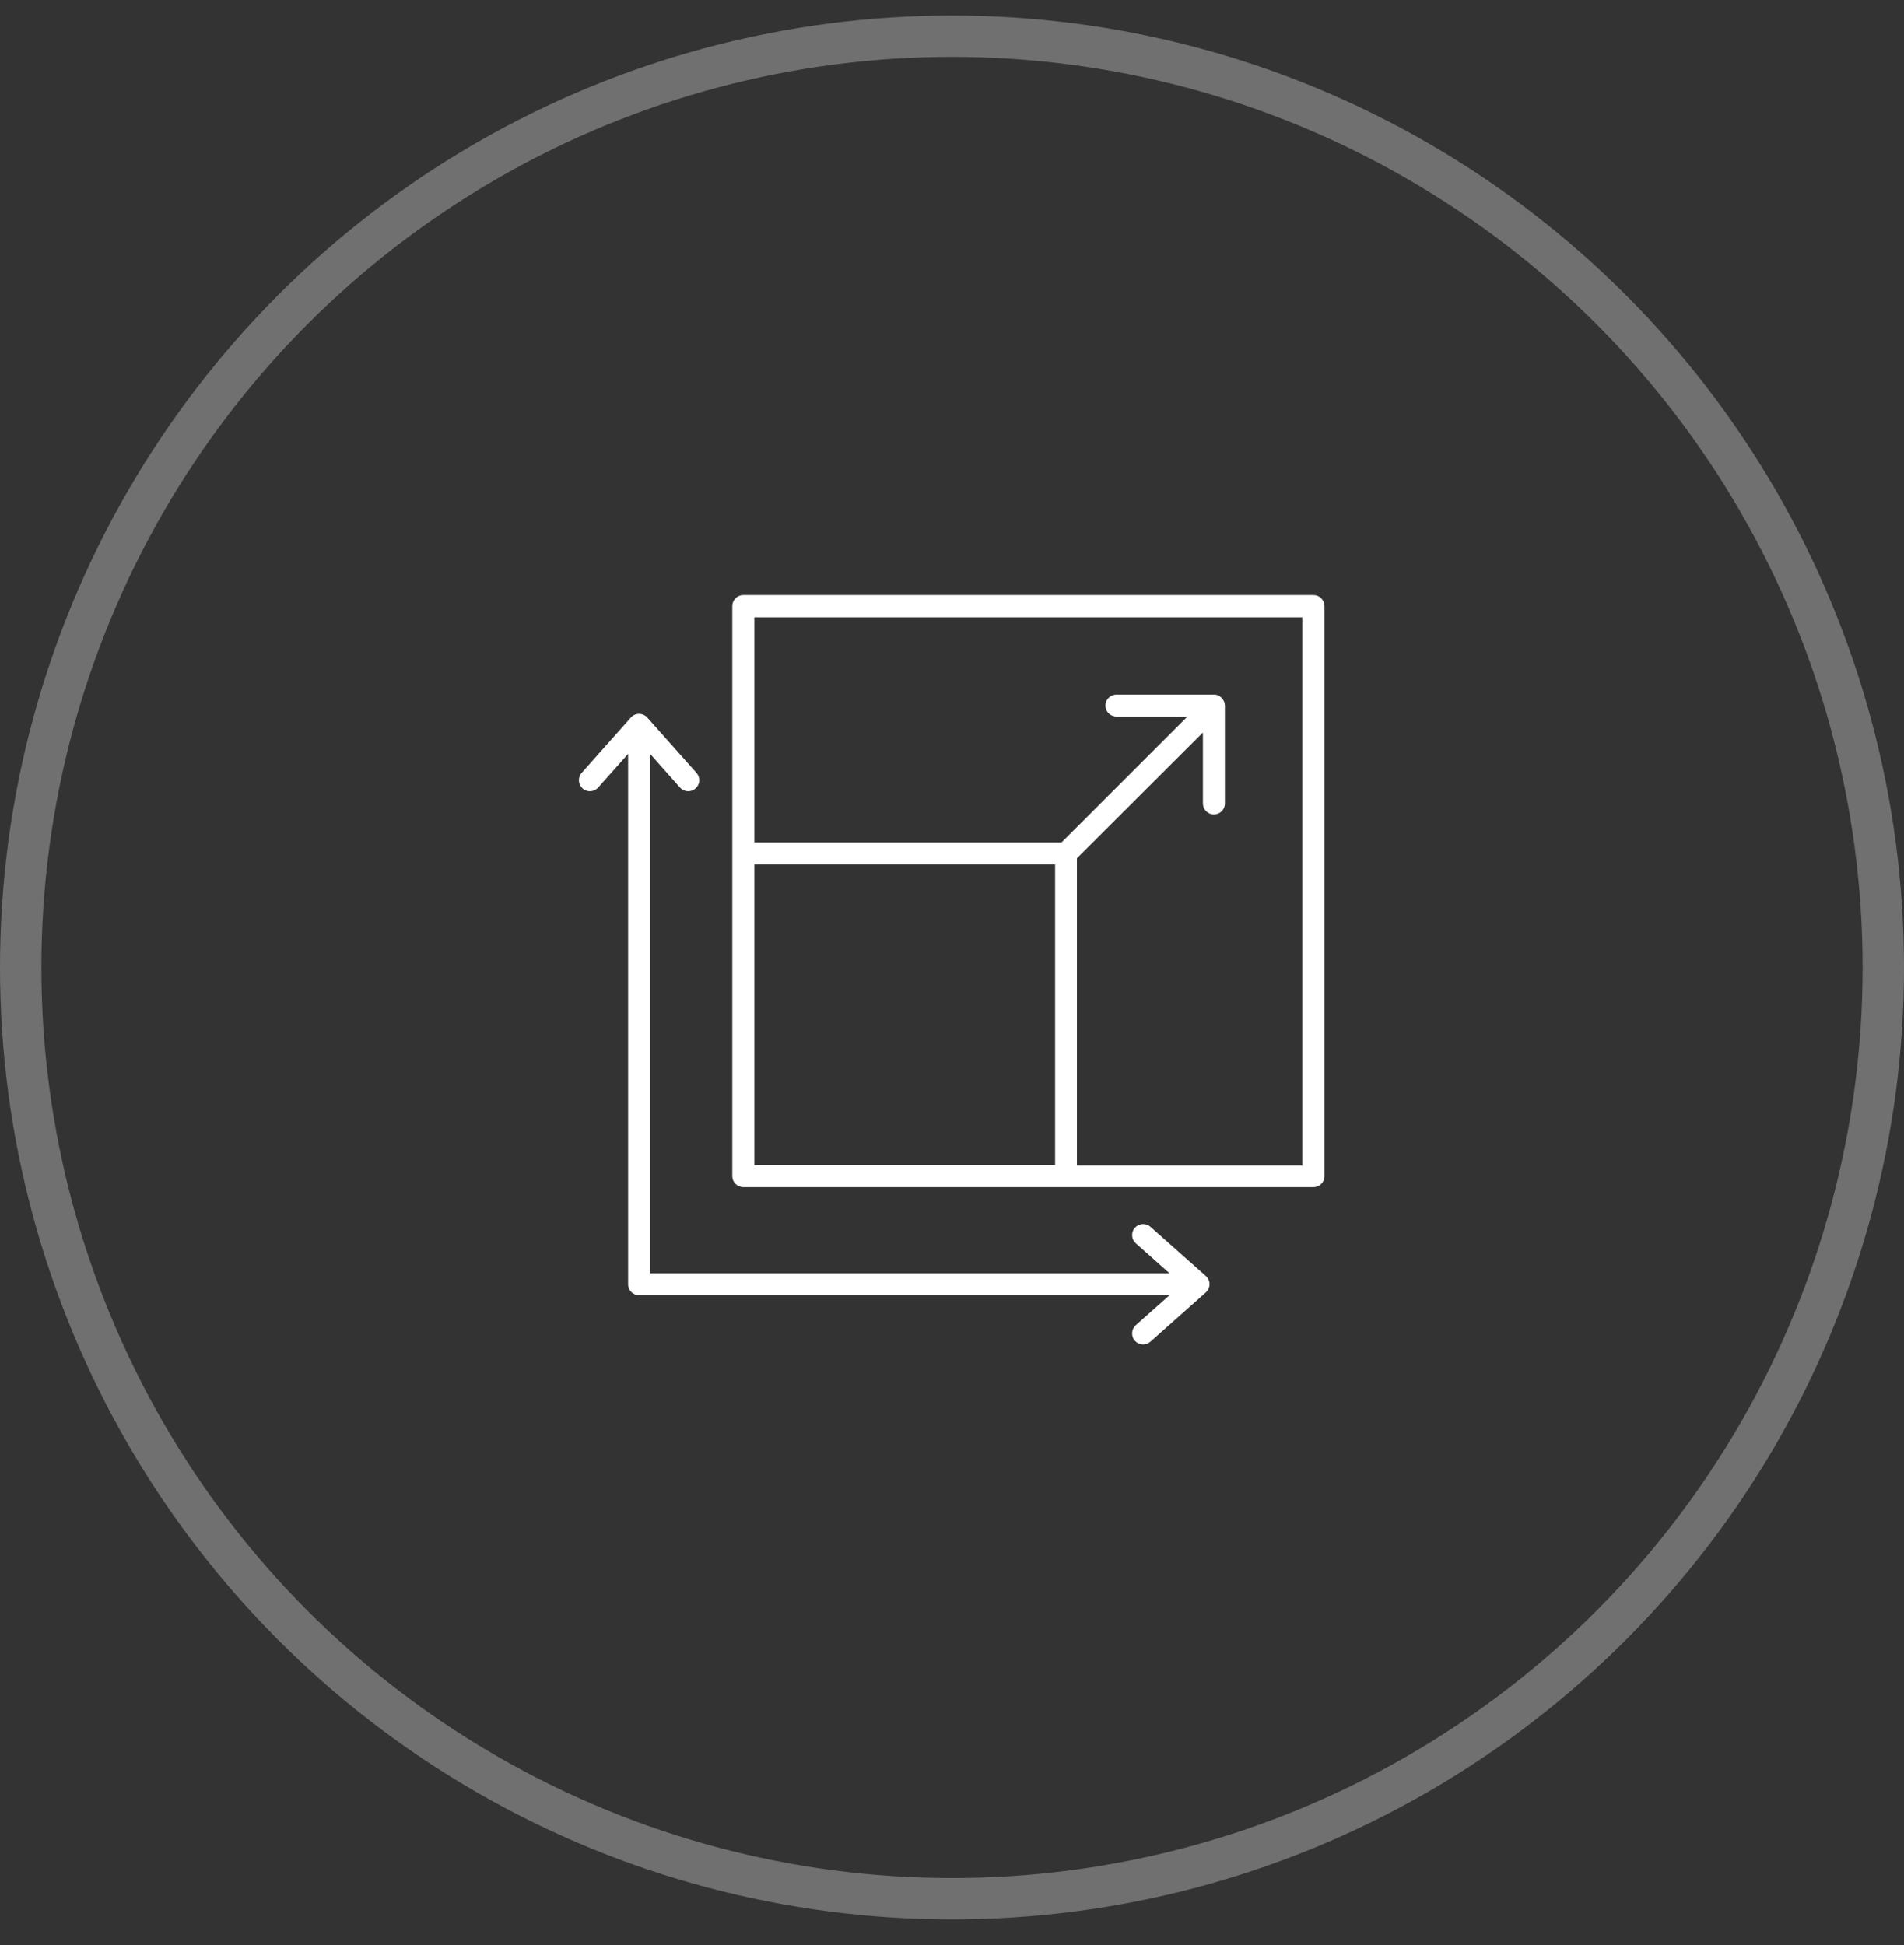 <svg width="46" height="47" viewBox="0 0 46 47" fill="none" xmlns="http://www.w3.org/2000/svg">
<rect x="0" y="0" width="46" height="47" fill="#333333" stroke="none"/>
<circle cx="23" cy="23.375" r="22.5" stroke="white" stroke-opacity="0.3"/>
<g clip-path="url(#clip0_1_492)">
<path fill-rule="evenodd" clip-rule="evenodd" d="M32 14.642V28.417C32 28.564 31.88 28.683 31.734 28.683H17.958C17.811 28.683 17.692 28.563 17.692 28.417V14.642C17.692 14.495 17.812 14.377 17.958 14.377H31.733C31.878 14.377 31.998 14.497 31.998 14.642H32ZM27.795 32.416L29.133 31.227C29.242 31.129 29.253 30.962 29.155 30.851C29.148 30.842 29.139 30.835 29.13 30.828L27.795 29.642C27.686 29.544 27.517 29.555 27.419 29.664C27.321 29.773 27.332 29.942 27.441 30.041L28.255 30.764H15.706V18.214L16.429 19.029C16.527 19.138 16.694 19.148 16.805 19.05C16.914 18.952 16.925 18.785 16.827 18.674L15.638 17.336C15.54 17.227 15.373 17.216 15.262 17.314C15.253 17.322 15.246 17.331 15.238 17.34L14.053 18.674C13.955 18.783 13.966 18.952 14.075 19.05C14.184 19.148 14.353 19.138 14.451 19.029L15.175 18.214V31.029C15.175 31.177 15.295 31.295 15.44 31.295H28.255L27.441 32.018C27.332 32.116 27.321 32.284 27.419 32.395C27.517 32.505 27.684 32.514 27.795 32.416ZM18.225 20.354H25.647L28.688 17.313H26.972C26.825 17.313 26.706 17.193 26.706 17.047C26.706 16.902 26.826 16.782 26.972 16.782H29.331C29.373 16.782 29.413 16.791 29.45 16.809L29.455 16.813L29.46 16.816L29.464 16.82L29.468 16.824L29.475 16.829H29.479L29.48 16.833L29.484 16.836L29.491 16.84C29.509 16.855 29.526 16.871 29.539 16.889L29.542 16.896L29.546 16.9L29.548 16.905L29.551 16.913L29.555 16.918L29.559 16.924L29.562 16.929L29.566 16.936C29.584 16.973 29.593 17.013 29.593 17.055V19.414C29.593 19.561 29.473 19.679 29.328 19.679C29.182 19.679 29.062 19.559 29.062 19.414V17.698L26.018 20.737V28.159H31.462V21.537V14.915H18.225V20.359V20.354ZM25.491 28.152V20.886H18.225V28.152H25.491Z" fill="white"/>
</g>
<defs>
<clipPath id="clip0_1_492">
<rect width="18.014" height="18.107" fill="white" transform="translate(13.986 14.377)"/>
</clipPath>
</defs>
</svg>
